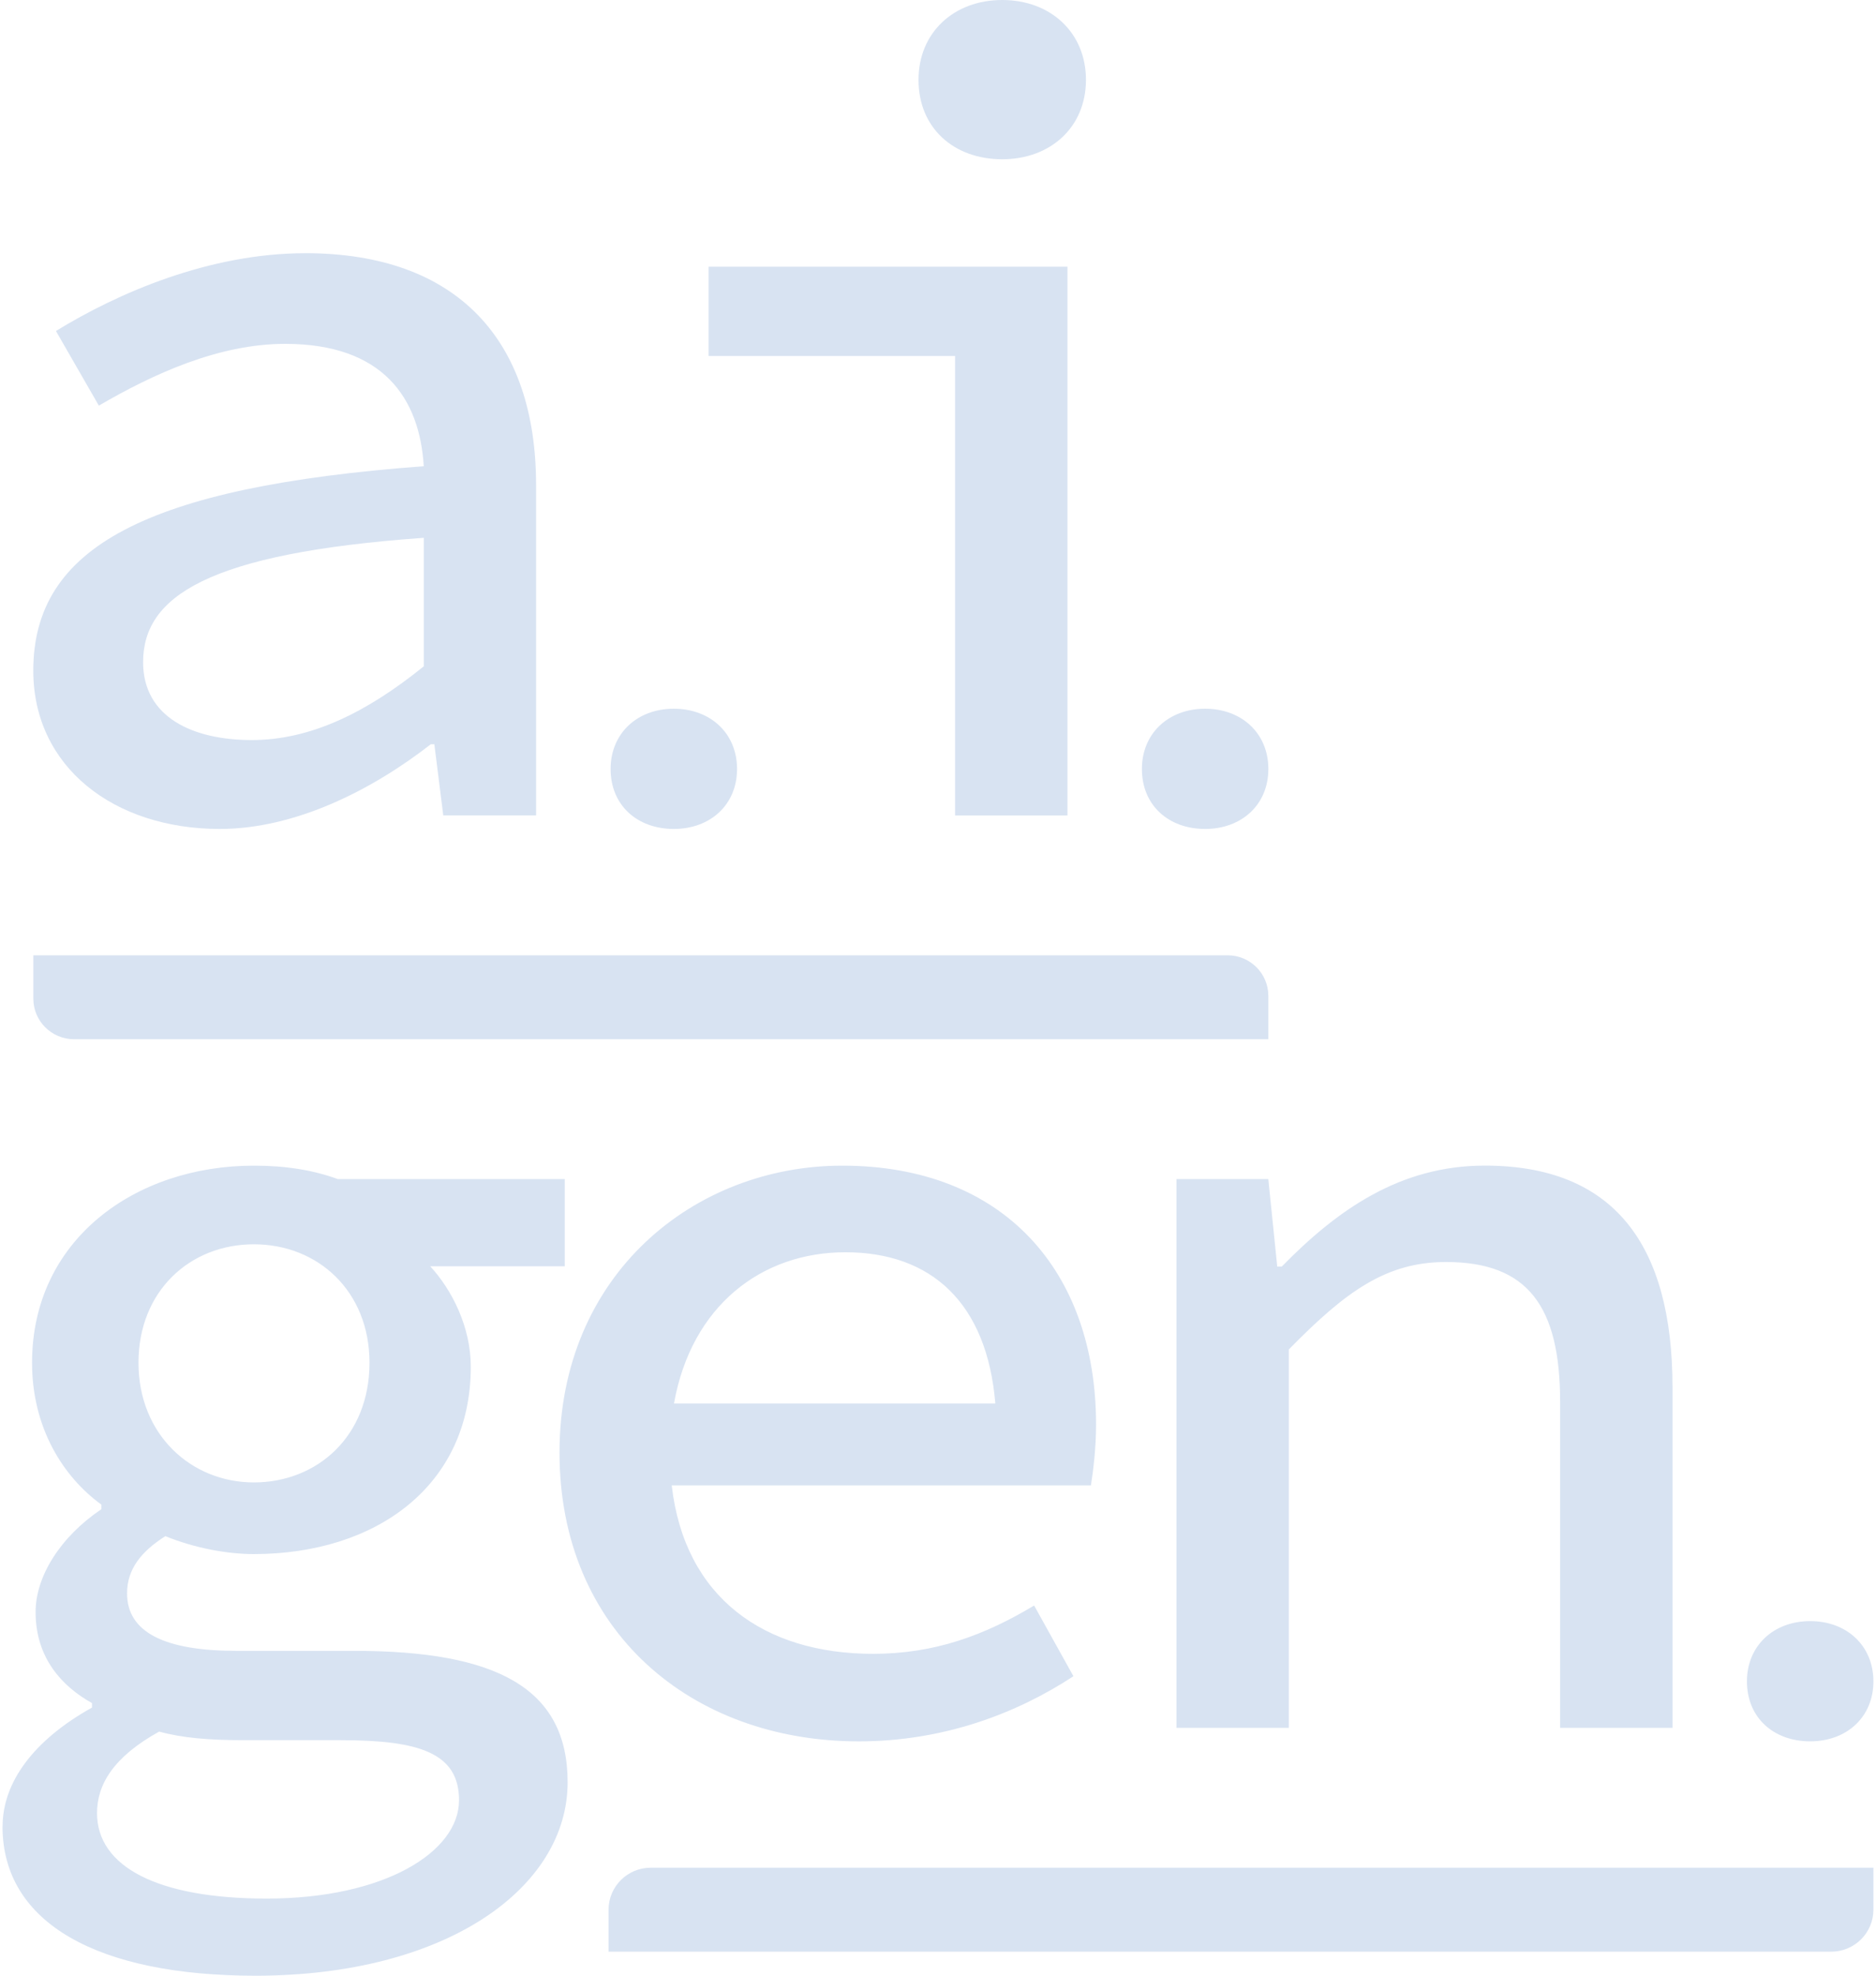 <svg width="114" height="120" viewBox="0 0 114 120" fill="none" xmlns="http://www.w3.org/2000/svg">
<g id="Logo" clip-path="url(#clip0_119_1081)">
<path id="Vector" d="M0.158 110.93C0.158 108.245 2.054 105.686 5.591 103.715V103.442C3.783 102.437 2.163 100.717 2.163 97.909C2.163 95.757 3.653 93.356 6.163 91.664V91.391C3.837 89.7 1.948 86.728 1.948 82.771C1.948 75.311 8.198 70.8 15.426 70.8C17.372 70.8 19.039 71.072 20.529 71.617H34.321V76.913H26.144C27.462 78.342 28.609 80.595 28.609 83.013C28.609 90.285 22.803 94.392 15.426 94.392C13.802 94.392 11.858 94.035 10.047 93.304C8.557 94.251 7.721 95.327 7.721 96.781C7.721 99.171 10.068 100.27 14.352 100.27H21.516C30.177 100.27 34.493 102.531 34.493 108.252C34.493 114.676 27.114 120.002 15.523 120.002C6.016 120.002 0.153 116.851 0.153 110.933L0.158 110.93ZM27.896 109.352C27.896 106.469 25.476 105.696 20.708 105.696H14.772C12.713 105.696 11.062 105.559 9.672 105.174C6.89 106.713 5.896 108.395 5.896 110.127C5.896 113.365 9.551 115.317 16.205 115.317C23.365 115.317 27.894 112.481 27.894 109.349L27.896 109.352ZM22.453 82.769C22.453 78.41 19.308 75.576 15.428 75.576C11.549 75.576 8.415 78.41 8.415 82.769C8.415 87.127 11.606 90.04 15.428 90.04C19.251 90.04 22.453 87.263 22.453 82.769ZM66.605 86.53C66.605 77.224 61.008 70.8 51.178 70.8C42.217 70.8 34 77.374 34 88.229C34 99.084 42.026 105.768 52.191 105.768C57.332 105.768 61.788 104.072 65.23 101.812L62.841 97.517C59.825 99.326 56.801 100.451 53.053 100.451C46.47 100.451 41.603 97.063 40.819 90.221H66.293C66.43 89.347 66.605 87.968 66.605 86.53ZM51.367 76.06C56.593 76.06 59.974 79.134 60.484 85.245H40.956C42.021 79.289 46.298 76.06 51.37 76.06H51.367ZM71.488 71.617H77.072L77.615 76.93H77.889C81.245 73.504 85.056 70.797 90.229 70.797C98.064 70.797 101.634 75.588 101.634 84.27V104.948H94.805V85.16C94.805 79.343 92.841 76.653 87.873 76.653C84.229 76.653 81.774 78.441 78.319 81.963V104.948H71.49V71.617H71.488ZM113.842 115.991V113.442H39.544C38.13 113.442 36.982 114.584 36.982 115.991V118.541H111.28C112.695 118.541 113.842 117.399 113.842 115.991Z" fill="#D8E3F2"/>
<path id="Vector_2" d="M106.158 102.125C106.158 99.956 107.781 98.464 110 98.464C112.22 98.464 113.842 99.956 113.842 102.125C113.842 104.293 112.22 105.766 110 105.766C107.781 105.766 106.158 104.335 106.158 102.125Z" fill="#D8E3F2"/>
<path id="Vector_3" d="M37.105 46.707C37.105 44.539 38.727 43.047 40.947 43.047C43.166 43.047 44.789 44.539 44.789 46.707C44.789 48.876 43.166 50.349 40.947 50.349C38.727 50.349 37.105 48.918 37.105 46.707Z" fill="#D8E3F2"/>
<path id="Vector_4" d="M18.545 15.38C12.732 15.38 7.162 17.793 3.4 20.105L6.007 24.638C9.284 22.727 13.277 20.885 17.327 20.885C23.287 20.885 25.504 24.196 25.75 28.317C8.836 29.579 2.023 33.258 2.023 40.732C2.023 46.604 6.947 50.349 13.353 50.349C17.939 50.349 22.595 47.995 26.177 45.206H26.394L26.937 49.529H32.576V29.454C32.576 20.653 27.776 15.378 18.543 15.378L18.545 15.38ZM25.752 40.471C22.283 43.277 18.876 44.95 15.296 44.95C11.716 44.95 8.696 43.563 8.696 40.22C8.696 36.235 12.593 33.604 25.752 32.666V40.471Z" fill="#D8E3F2"/>
<g id="Group">
<path id="Vector_5" d="M58.038 21.623H43.06V16.2H64.867V49.532H58.038V21.623Z" fill="#D8E3F2"/>
<path id="Vector_6" d="M55.816 4.85C55.816 1.976 57.965 0 60.902 0C63.84 0 65.991 1.978 65.991 4.85C65.991 7.721 63.842 9.673 60.902 9.673C57.962 9.673 55.816 7.777 55.816 4.85Z" fill="#D8E3F2"/>
</g>
<path id="Vector_7" d="M77.074 63.121V60.488C77.074 59.127 75.967 58.023 74.597 58.023H2.026V60.657C2.026 62.017 3.133 63.121 4.503 63.121H77.074Z" fill="#D8E3F2"/>
<path id="Vector_8" d="M69.391 46.707C69.391 44.539 71.013 43.047 73.233 43.047C75.452 43.047 77.075 44.539 77.075 46.707C77.075 48.876 75.452 50.349 73.233 50.349C71.013 50.349 69.391 48.918 69.391 46.707Z" fill="#D8E3F2"/>
</g>
<defs>
<clipPath id="clip0_119_1081">
<rect width="113.684" height="120" fill="white" transform="translate(0.158)"/>
</clipPath>
</defs>
</svg>
